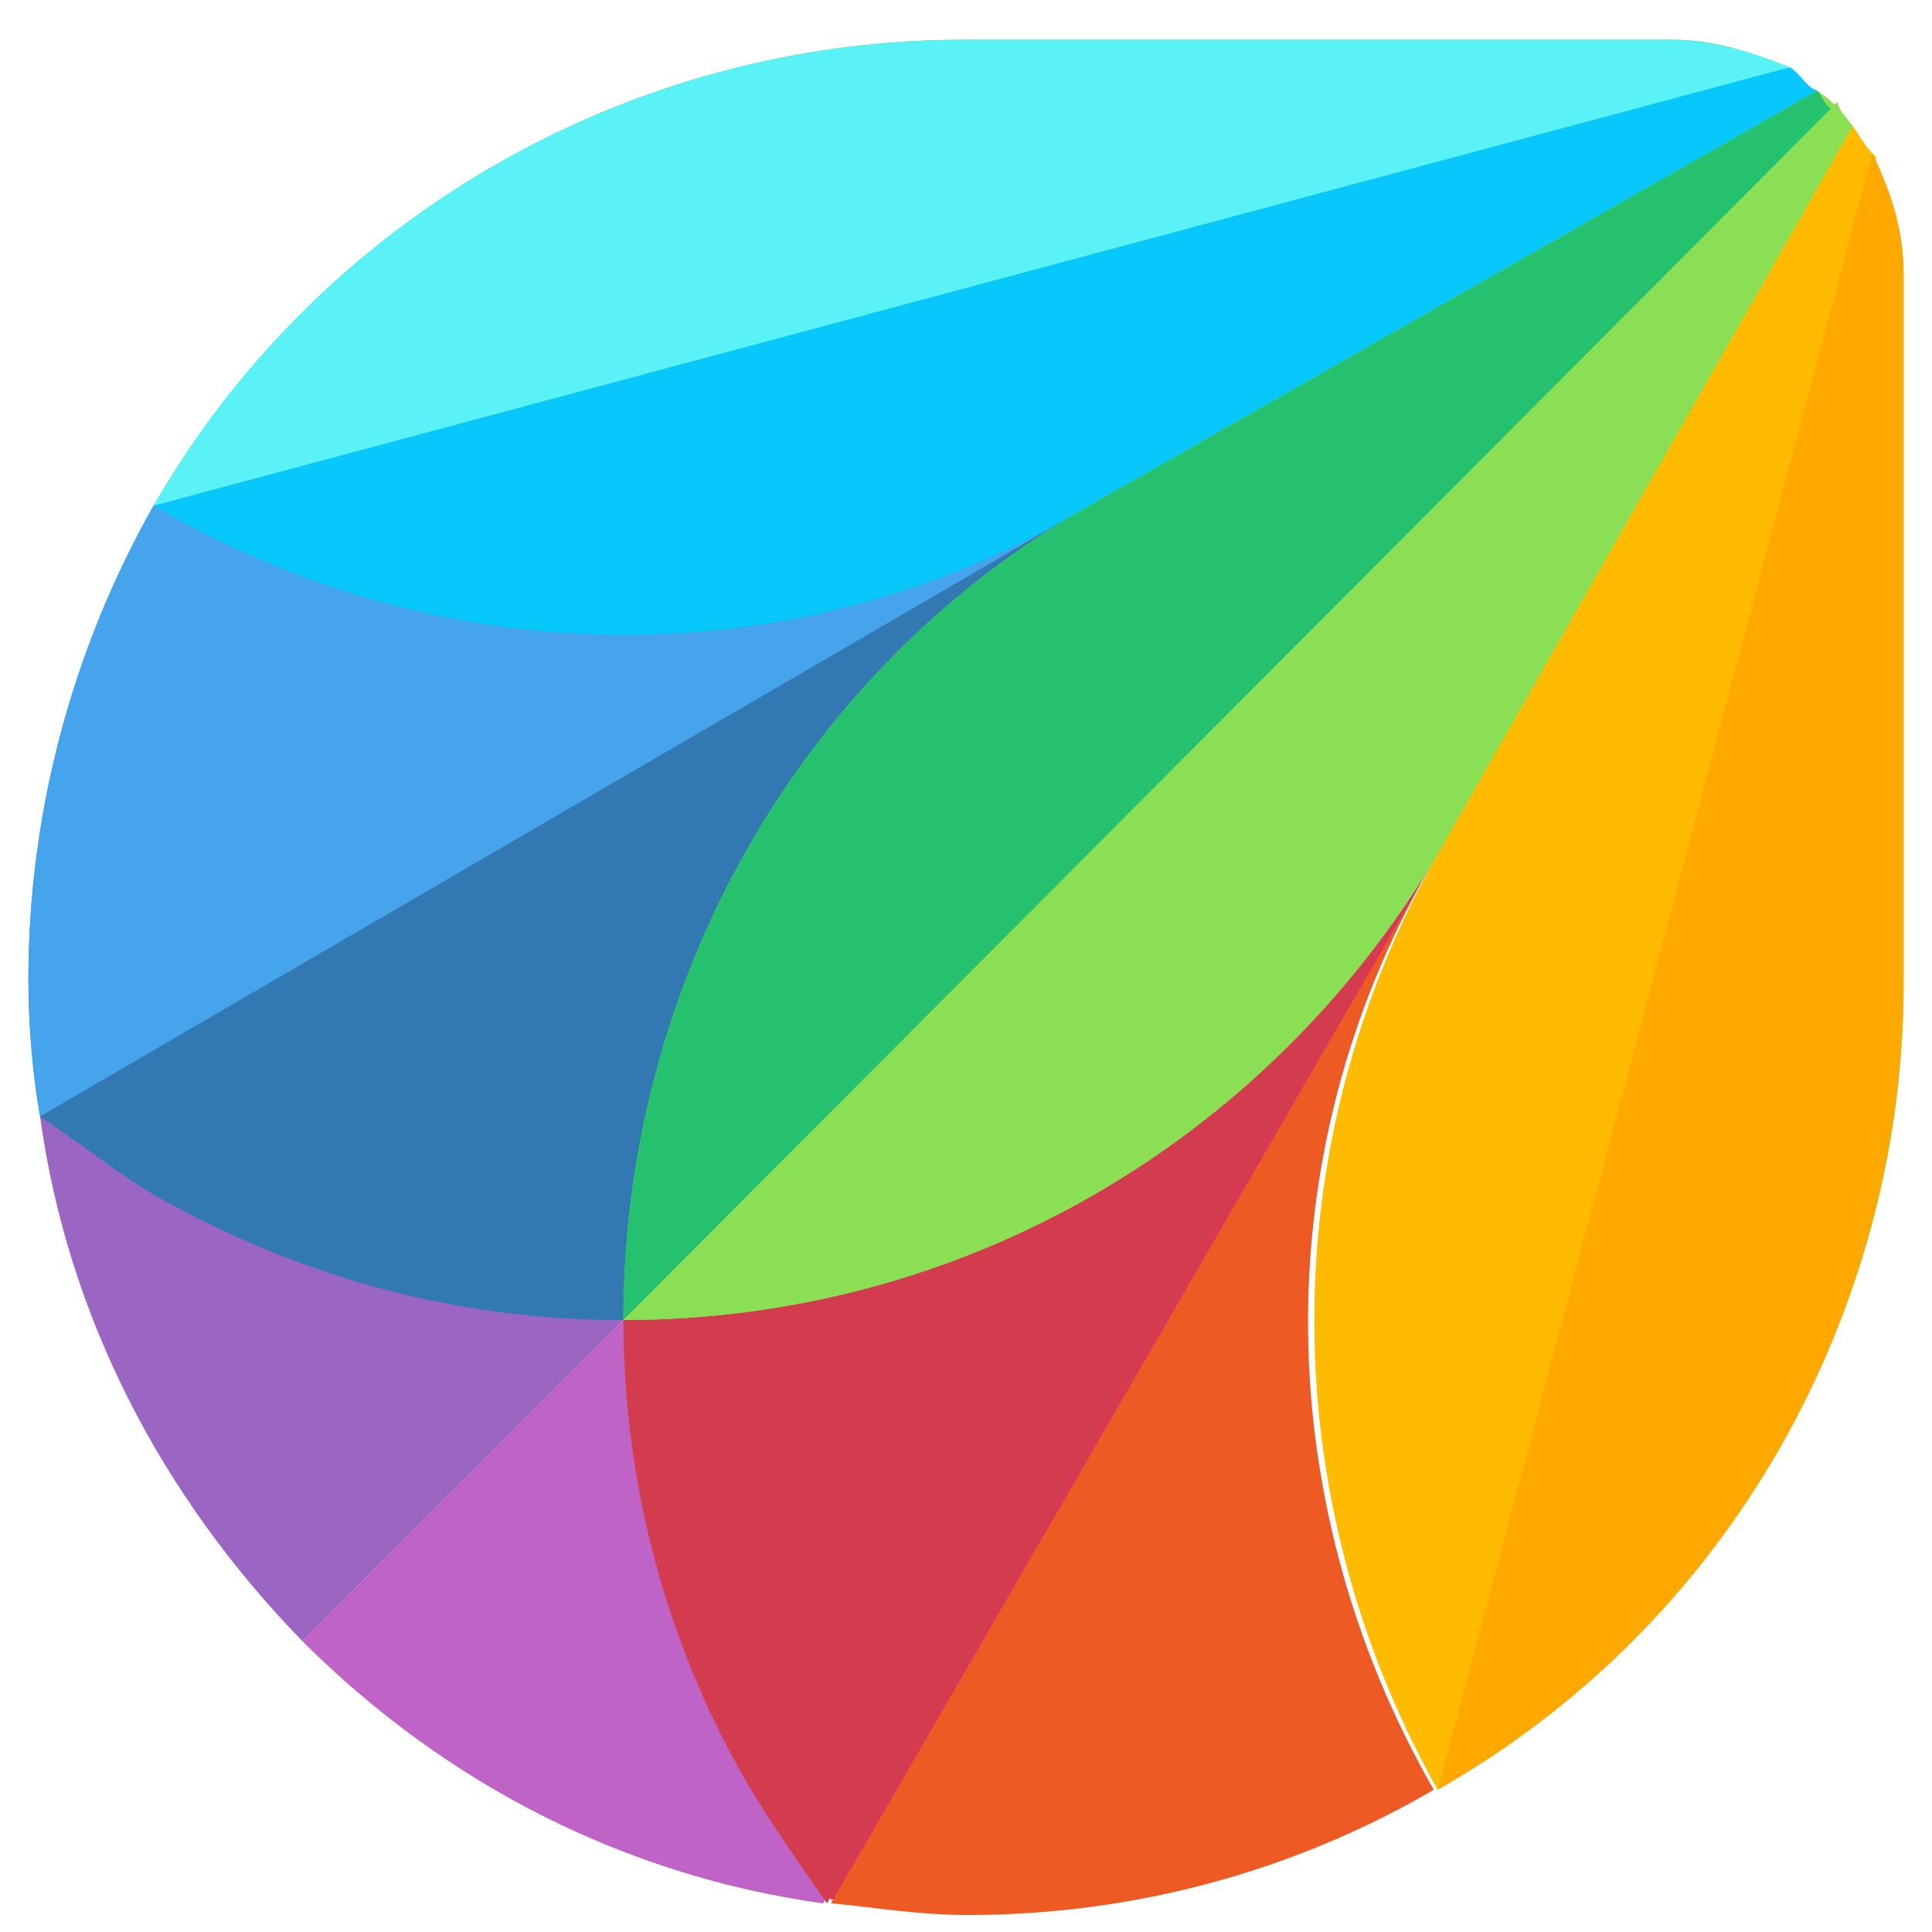 <svg width="34" height="34" viewBox="0 0 34 34" fill="none" xmlns="http://www.w3.org/2000/svg">
<g clip-path="url(#clip0_1693_5434)">
<path d="M0.707 19.647C1.189 23.161 2.842 26.33 5.322 28.879L10.903 23.299C10.903 17.374 14.003 12 19.101 8.969L0.707 19.647Z" fill="#9B65C3"/>
<path d="M10.972 23.229C8.078 23.229 5.254 22.471 2.773 21.024C2.084 20.611 1.395 20.129 0.707 19.646C1.189 23.16 2.842 26.329 5.322 28.878L10.972 23.229Z" fill="#9B65C3"/>
<path d="M10.972 23.23L5.323 28.879C7.872 31.428 11.041 33.013 14.485 33.495L25.164 15.031C22.27 20.061 16.828 23.23 10.972 23.23Z" fill="#BE63C5"/>
<path d="M13.176 31.497C11.73 28.948 10.972 26.192 10.972 23.299L5.323 28.879C7.872 31.428 11.041 33.013 14.485 33.495C14.072 32.806 13.59 32.186 13.176 31.497Z" fill="#BF63C6"/>
<path d="M31.984 1.598L19.17 8.9C14.072 11.794 7.871 11.794 2.704 8.9C1.258 11.449 0.5 14.343 0.5 17.236C0.5 17.994 0.569 18.89 0.706 19.648C1.395 20.13 2.084 20.612 2.773 21.026C5.322 22.472 8.078 23.23 10.972 23.23L32.26 1.942C32.122 1.873 32.053 1.735 31.984 1.598Z" fill="#3278B1"/>
<path d="M2.704 21.024C5.254 22.471 8.009 23.228 10.903 23.228C10.903 17.303 14.003 11.93 19.101 8.898L0.707 19.577C1.395 20.128 2.016 20.61 2.704 21.024Z" fill="#3278B2"/>
<path d="M2.704 8.898C1.258 11.447 0.5 14.341 0.5 17.235C0.5 17.992 0.569 18.888 0.706 19.646L19.17 8.898C14.141 11.93 7.871 11.93 2.704 8.898Z" fill="#45A4EC"/>
<path d="M32.26 1.941C31.984 1.666 31.778 1.459 31.502 1.252C30.882 0.908 30.124 0.701 29.435 0.701H16.965C11.041 0.701 5.598 3.87 2.705 8.899C7.803 11.793 14.003 11.793 19.17 8.899C14.072 11.793 10.972 17.305 10.972 23.229C16.897 23.229 22.27 20.129 25.302 15.031L32.604 2.217C32.467 2.148 32.329 2.079 32.26 1.941Z" fill="#19BB7D"/>
<path d="M19.17 8.9L31.984 1.597C31.778 1.528 31.709 1.321 31.502 1.184L2.705 8.9C7.872 11.931 14.141 11.931 19.17 8.9Z" fill="#08C7FB"/>
<path d="M29.366 0.701H16.965C11.041 0.701 5.598 3.87 2.705 8.899L31.502 1.183C30.813 0.908 30.124 0.701 29.366 0.701Z" fill="#59F2F6"/>
<path d="M25.301 15.03L32.604 2.216C32.535 2.147 32.397 2.009 32.328 1.803L11.04 23.16C11.04 26.053 11.798 28.878 13.245 31.358C13.658 32.047 14.14 32.736 14.623 33.425C15.381 33.494 16.138 33.632 16.965 33.632C19.859 33.632 22.683 32.874 25.163 31.427C22.27 26.329 22.27 20.059 25.301 15.03Z" fill="#DA3757"/>
<path d="M10.972 23.23C10.972 26.123 11.73 28.948 13.177 31.428C13.59 32.117 14.072 32.806 14.554 33.495L25.233 15.031C22.27 20.061 16.828 23.23 10.972 23.23Z" fill="#D33C4E"/>
<path d="M25.301 15.031L14.623 33.495C15.381 33.564 16.139 33.701 17.034 33.701C19.928 33.701 22.752 32.944 25.232 31.497C22.27 26.33 22.27 20.061 25.301 15.031Z" fill="#EE5A24"/>
<path d="M32.949 2.769C32.673 2.287 32.398 1.873 31.984 1.598L19.17 8.9C14.072 11.794 10.972 17.305 10.972 23.23C16.897 23.23 22.27 20.13 25.302 15.032C22.408 20.13 22.408 26.33 25.302 31.497C30.331 28.604 33.5 23.161 33.5 17.374V4.836C33.5 4.078 33.293 3.389 32.949 2.769Z" fill="#8BDF55"/>
<path d="M31.984 1.598L19.17 8.9C14.072 11.794 10.972 17.305 10.972 23.23L32.26 1.942C32.122 1.873 32.053 1.667 31.984 1.598Z" fill="#25C16F"/>
<path d="M10.972 23.229C16.897 23.229 22.27 20.128 25.302 15.03L32.605 2.216C32.536 2.147 32.398 2.009 32.329 1.803L10.972 23.229Z" fill="#8BDF55"/>
<path d="M32.604 2.217L25.302 15.031C22.408 20.129 22.408 26.329 25.302 31.497L33.018 2.768C32.811 2.561 32.742 2.423 32.604 2.217Z" fill="#FFBB00"/>
<path d="M25.301 31.497C30.399 28.603 33.5 23.161 33.5 17.236V4.835C33.5 4.077 33.293 3.388 32.949 2.699L25.301 31.497Z" fill="#FFA800"/>
</g>
<defs>
<clipPath id="clip0_1693_5434">
<rect width="33" height="33" fill="white" transform="translate(0.5 0.703)"/>
</clipPath>
</defs>
</svg>
